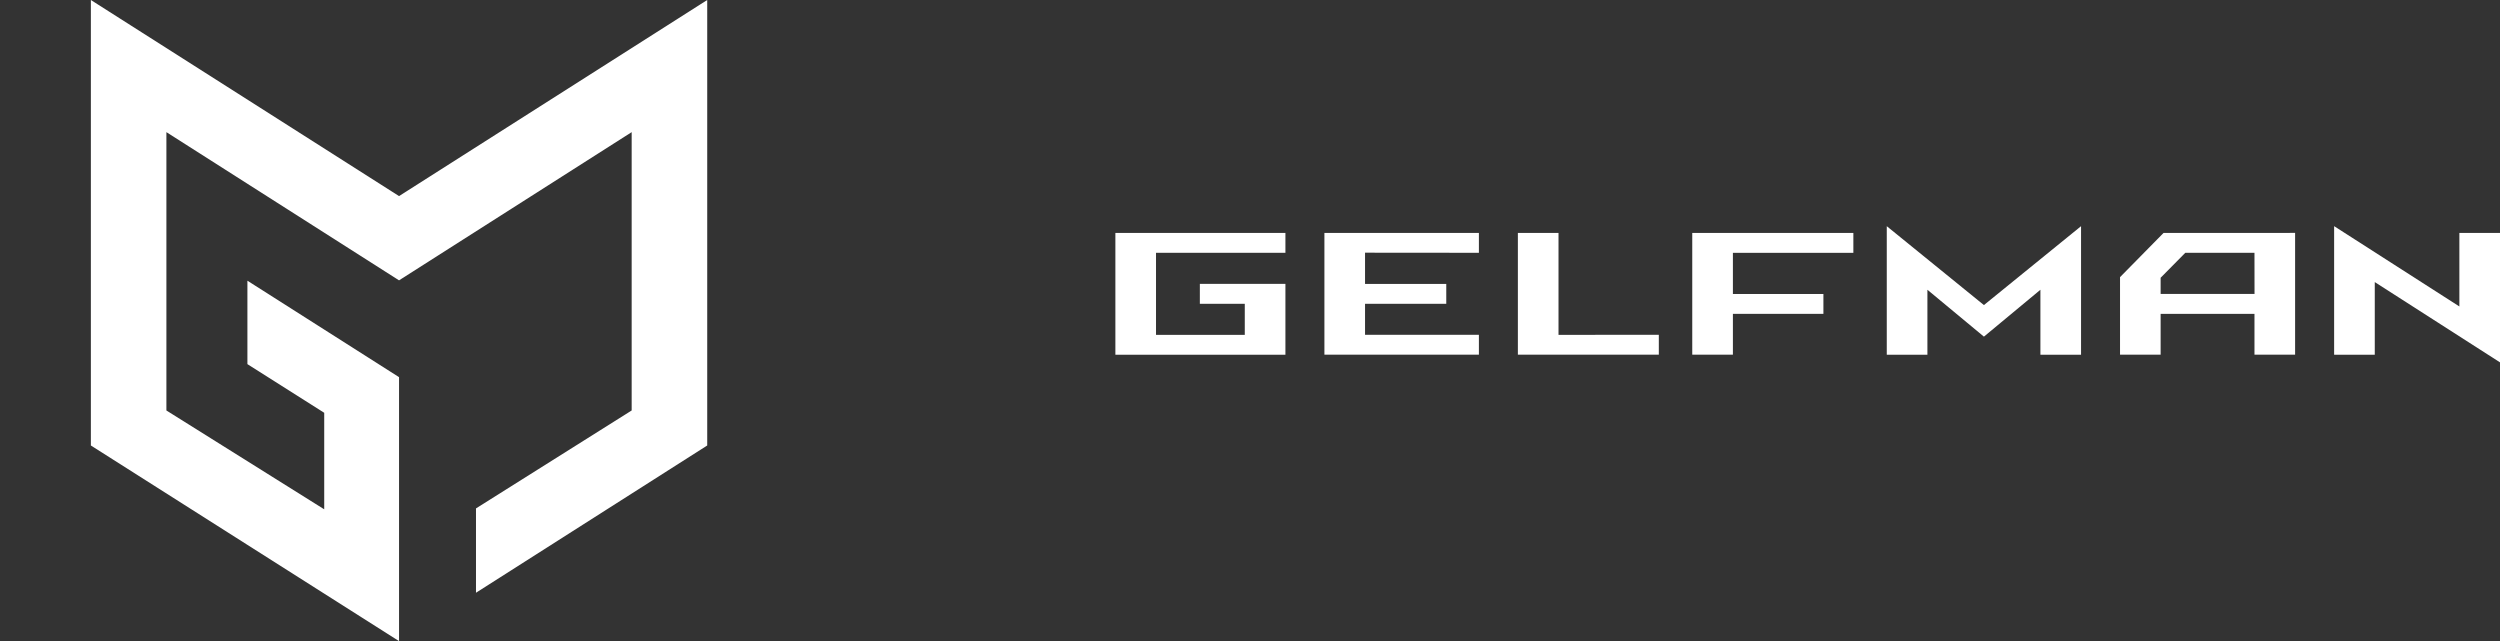 <svg width="195" height="50" viewBox="0 0 195 50" fill="none" xmlns="http://www.w3.org/2000/svg">
<rect x="0" y="0" width="195" height="50" fill="#333333" stroke="none"/>
<g clip-path="url(#clip0_410_143)">
<path d="M7.088 34.748V0L31.125 15.295L55.163 0V34.748L37.127 46.234V39.656L49.27 32.017V10.307L31.125 21.867L12.979 10.307V32.017L25.289 39.726V32.198L19.298 28.402V21.895L31.125 29.418V50.007L7.088 34.748Z" fill="white"/>
</g>
<g clip-path="url(#clip1_410_143)">
<path d="M168.757 18.169L165.362 21.617V27.665H168.529V24.48H175.849V27.665H179.018V18.166L168.757 18.169ZM175.853 22.928H168.529V21.665L170.454 19.718H175.849L175.853 22.928Z" fill="white"/>
<path d="M191.831 18.169V23.904L182.062 17.64V27.667H185.232V22.002L195.001 28.265V18.169H191.831Z" fill="white"/>
<path d="M147.168 17.642V27.667H150.338V22.601L154.746 26.258L159.152 22.601V27.667H162.322V17.642L154.746 23.796L147.168 17.642Z" fill="white"/>
<path d="M115.354 19.718V18.169H103.304V27.664H115.354V26.115H106.473V23.695H112.809V22.146H106.473V19.71L115.354 19.718Z" fill="white"/>
<path d="M121.564 26.118V18.169H118.394V27.664H129.388V26.115L121.564 26.118Z" fill="white"/>
<path d="M144.562 18.169H131.996V27.664H135.166V24.48H142.226V22.931H135.166V19.721H144.562V18.169Z" fill="white"/>
<path d="M93.588 22.143V23.694H97.093V26.118H90.169V19.719H100.263V18.169H87V27.667H100.263V22.143H93.588Z" fill="white"/>
</g>
<defs>
<clipPath id="clip0_410_143">
<rect width="63" height="50" fill="white"/>
</clipPath>
<clipPath id="clip1_410_143">
<rect width="108" height="25" fill="white" transform="translate(87 11)"/>
</clipPath>
</defs>
</svg>
